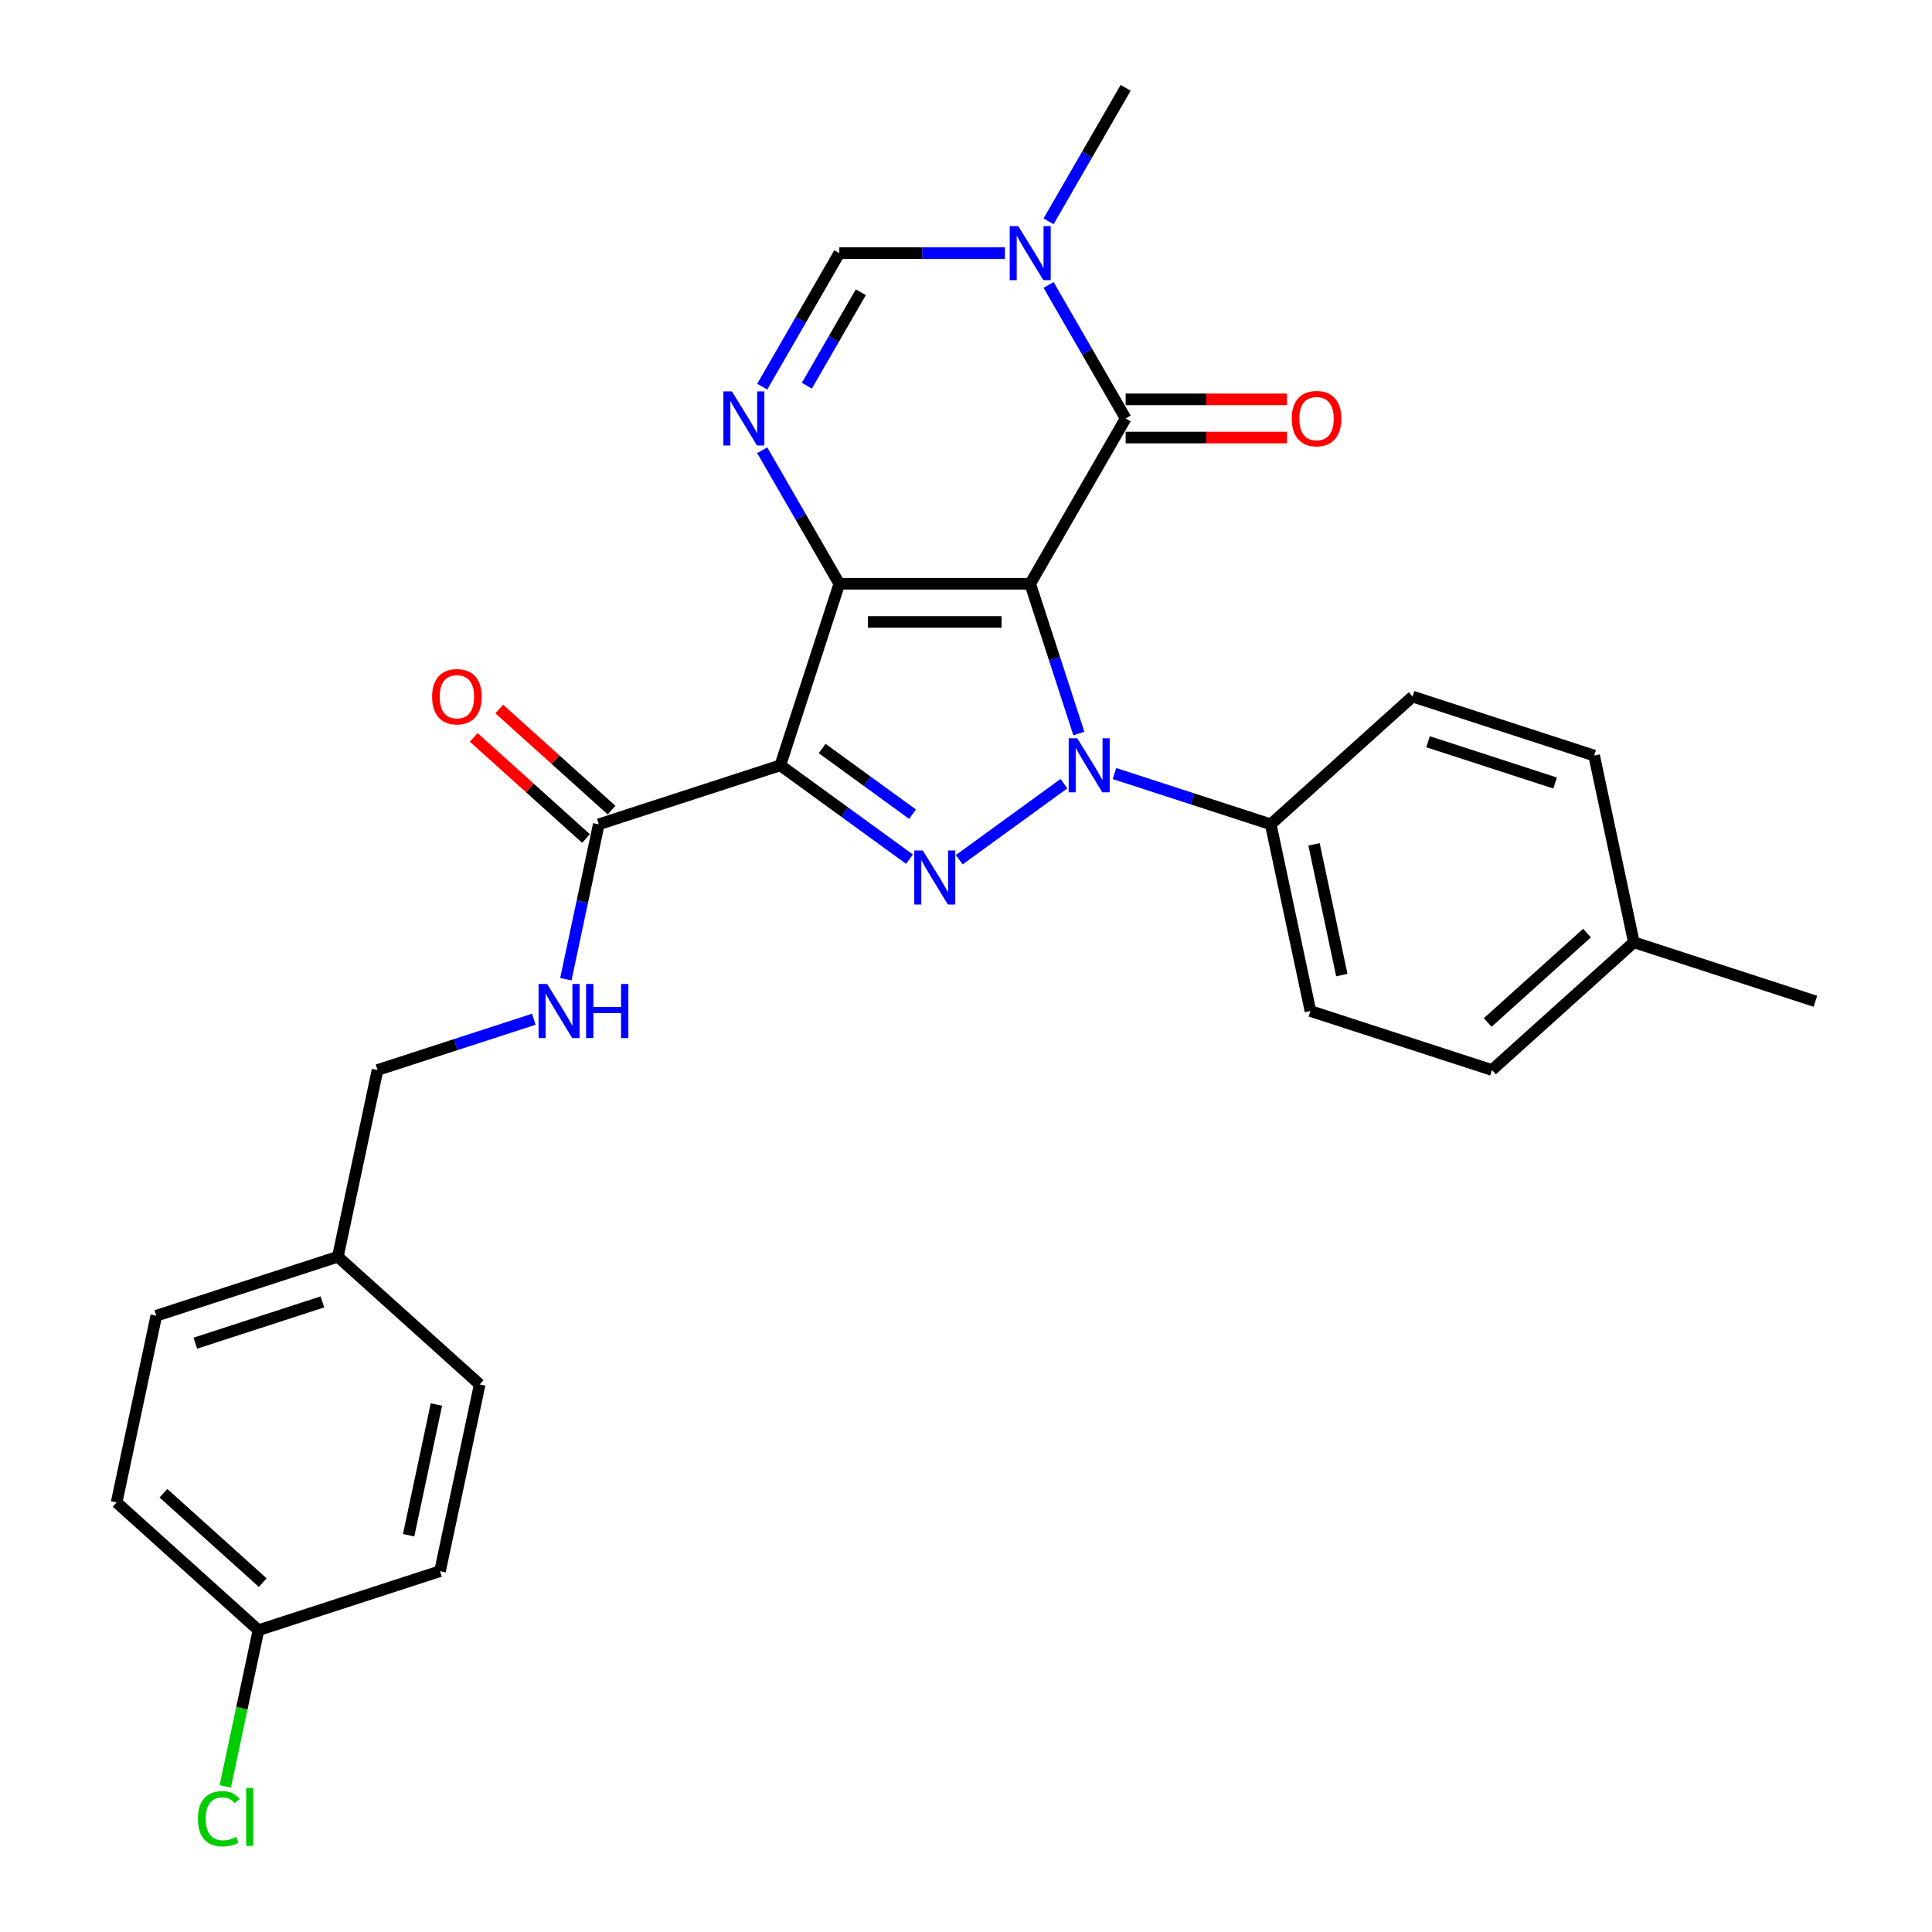 <?xml version='1.0' encoding='iso-8859-1'?>
<svg version='1.1' baseProfile='full'
              xmlns='http://www.w3.org/2000/svg'
                      xmlns:rdkit='http://www.rdkit.org/xml'
                      xmlns:xlink='http://www.w3.org/1999/xlink'
                  xml:space='preserve'
width='1000px' height='1000px' viewBox='0 0 1000 1000'>
<!-- END OF HEADER -->
<rect style='opacity:1.0;fill:#FFFFFF;stroke:none' width='1000' height='1000' x='0' y='0'> </rect>
<path class='bond-0' d='M 533.232,302.158 L 434.427,302.158' style='fill:none;fill-rule:evenodd;stroke:#000000;stroke-width:6px;stroke-linecap:butt;stroke-linejoin:miter;stroke-opacity:1' />
<path class='bond-0' d='M 518.411,321.919 L 449.248,321.919' style='fill:none;fill-rule:evenodd;stroke:#000000;stroke-width:6px;stroke-linecap:butt;stroke-linejoin:miter;stroke-opacity:1' />
<path class='bond-1' d='M 533.232,302.158 L 545.824,340.912' style='fill:none;fill-rule:evenodd;stroke:#000000;stroke-width:6px;stroke-linecap:butt;stroke-linejoin:miter;stroke-opacity:1' />
<path class='bond-1' d='M 545.824,340.912 L 558.416,379.666' style='fill:none;fill-rule:evenodd;stroke:#0000FF;stroke-width:6px;stroke-linecap:butt;stroke-linejoin:miter;stroke-opacity:1' />
<path class='bond-4' d='M 533.232,302.158 L 582.635,216.59' style='fill:none;fill-rule:evenodd;stroke:#000000;stroke-width:6px;stroke-linecap:butt;stroke-linejoin:miter;stroke-opacity:1' />
<path class='bond-2' d='M 434.427,302.158 L 403.895,396.127' style='fill:none;fill-rule:evenodd;stroke:#000000;stroke-width:6px;stroke-linecap:butt;stroke-linejoin:miter;stroke-opacity:1' />
<path class='bond-5' d='M 434.427,302.158 L 414.478,267.604' style='fill:none;fill-rule:evenodd;stroke:#000000;stroke-width:6px;stroke-linecap:butt;stroke-linejoin:miter;stroke-opacity:1' />
<path class='bond-5' d='M 414.478,267.604 L 394.528,233.051' style='fill:none;fill-rule:evenodd;stroke:#0000FF;stroke-width:6px;stroke-linecap:butt;stroke-linejoin:miter;stroke-opacity:1' />
<path class='bond-3' d='M 550.683,405.631 L 496.507,444.992' style='fill:none;fill-rule:evenodd;stroke:#0000FF;stroke-width:6px;stroke-linecap:butt;stroke-linejoin:miter;stroke-opacity:1' />
<path class='bond-9' d='M 576.846,400.377 L 617.29,413.518' style='fill:none;fill-rule:evenodd;stroke:#0000FF;stroke-width:6px;stroke-linecap:butt;stroke-linejoin:miter;stroke-opacity:1' />
<path class='bond-9' d='M 617.29,413.518 L 657.734,426.659' style='fill:none;fill-rule:evenodd;stroke:#000000;stroke-width:6px;stroke-linecap:butt;stroke-linejoin:miter;stroke-opacity:1' />
<path class='bond-8' d='M 403.895,396.127 L 309.925,426.659' style='fill:none;fill-rule:evenodd;stroke:#000000;stroke-width:6px;stroke-linecap:butt;stroke-linejoin:miter;stroke-opacity:1' />
<path class='bond-28' d='M 403.895,396.127 L 437.321,420.413' style='fill:none;fill-rule:evenodd;stroke:#000000;stroke-width:6px;stroke-linecap:butt;stroke-linejoin:miter;stroke-opacity:1' />
<path class='bond-28' d='M 437.321,420.413 L 470.748,444.699' style='fill:none;fill-rule:evenodd;stroke:#0000FF;stroke-width:6px;stroke-linecap:butt;stroke-linejoin:miter;stroke-opacity:1' />
<path class='bond-28' d='M 425.538,387.426 L 448.936,404.426' style='fill:none;fill-rule:evenodd;stroke:#000000;stroke-width:6px;stroke-linecap:butt;stroke-linejoin:miter;stroke-opacity:1' />
<path class='bond-28' d='M 448.936,404.426 L 472.335,421.426' style='fill:none;fill-rule:evenodd;stroke:#0000FF;stroke-width:6px;stroke-linecap:butt;stroke-linejoin:miter;stroke-opacity:1' />
<path class='bond-6' d='M 582.635,216.59 L 562.685,182.037' style='fill:none;fill-rule:evenodd;stroke:#000000;stroke-width:6px;stroke-linecap:butt;stroke-linejoin:miter;stroke-opacity:1' />
<path class='bond-6' d='M 562.685,182.037 L 542.736,147.483' style='fill:none;fill-rule:evenodd;stroke:#0000FF;stroke-width:6px;stroke-linecap:butt;stroke-linejoin:miter;stroke-opacity:1' />
<path class='bond-11' d='M 582.635,226.47 L 624.38,226.47' style='fill:none;fill-rule:evenodd;stroke:#000000;stroke-width:6px;stroke-linecap:butt;stroke-linejoin:miter;stroke-opacity:1' />
<path class='bond-11' d='M 624.38,226.47 L 666.125,226.47' style='fill:none;fill-rule:evenodd;stroke:#FF0000;stroke-width:6px;stroke-linecap:butt;stroke-linejoin:miter;stroke-opacity:1' />
<path class='bond-11' d='M 582.635,206.709 L 624.38,206.709' style='fill:none;fill-rule:evenodd;stroke:#000000;stroke-width:6px;stroke-linecap:butt;stroke-linejoin:miter;stroke-opacity:1' />
<path class='bond-11' d='M 624.38,206.709 L 666.125,206.709' style='fill:none;fill-rule:evenodd;stroke:#FF0000;stroke-width:6px;stroke-linecap:butt;stroke-linejoin:miter;stroke-opacity:1' />
<path class='bond-29' d='M 394.528,200.129 L 414.478,165.576' style='fill:none;fill-rule:evenodd;stroke:#0000FF;stroke-width:6px;stroke-linecap:butt;stroke-linejoin:miter;stroke-opacity:1' />
<path class='bond-29' d='M 414.478,165.576 L 434.427,131.022' style='fill:none;fill-rule:evenodd;stroke:#000000;stroke-width:6px;stroke-linecap:butt;stroke-linejoin:miter;stroke-opacity:1' />
<path class='bond-29' d='M 417.626,199.644 L 431.591,175.456' style='fill:none;fill-rule:evenodd;stroke:#0000FF;stroke-width:6px;stroke-linecap:butt;stroke-linejoin:miter;stroke-opacity:1' />
<path class='bond-29' d='M 431.591,175.456 L 445.556,151.269' style='fill:none;fill-rule:evenodd;stroke:#000000;stroke-width:6px;stroke-linecap:butt;stroke-linejoin:miter;stroke-opacity:1' />
<path class='bond-7' d='M 520.15,131.022 L 477.289,131.022' style='fill:none;fill-rule:evenodd;stroke:#0000FF;stroke-width:6px;stroke-linecap:butt;stroke-linejoin:miter;stroke-opacity:1' />
<path class='bond-7' d='M 477.289,131.022 L 434.427,131.022' style='fill:none;fill-rule:evenodd;stroke:#000000;stroke-width:6px;stroke-linecap:butt;stroke-linejoin:miter;stroke-opacity:1' />
<path class='bond-18' d='M 542.736,114.561 L 562.685,80.008' style='fill:none;fill-rule:evenodd;stroke:#0000FF;stroke-width:6px;stroke-linecap:butt;stroke-linejoin:miter;stroke-opacity:1' />
<path class='bond-18' d='M 562.685,80.008 L 582.635,45.455' style='fill:none;fill-rule:evenodd;stroke:#000000;stroke-width:6px;stroke-linecap:butt;stroke-linejoin:miter;stroke-opacity:1' />
<path class='bond-10' d='M 309.925,426.659 L 301.403,466.752' style='fill:none;fill-rule:evenodd;stroke:#000000;stroke-width:6px;stroke-linecap:butt;stroke-linejoin:miter;stroke-opacity:1' />
<path class='bond-10' d='M 301.403,466.752 L 292.881,506.844' style='fill:none;fill-rule:evenodd;stroke:#0000FF;stroke-width:6px;stroke-linecap:butt;stroke-linejoin:miter;stroke-opacity:1' />
<path class='bond-12' d='M 316.537,419.317 L 287.481,393.155' style='fill:none;fill-rule:evenodd;stroke:#000000;stroke-width:6px;stroke-linecap:butt;stroke-linejoin:miter;stroke-opacity:1' />
<path class='bond-12' d='M 287.481,393.155 L 258.425,366.993' style='fill:none;fill-rule:evenodd;stroke:#FF0000;stroke-width:6px;stroke-linecap:butt;stroke-linejoin:miter;stroke-opacity:1' />
<path class='bond-12' d='M 303.314,434.002 L 274.258,407.84' style='fill:none;fill-rule:evenodd;stroke:#000000;stroke-width:6px;stroke-linecap:butt;stroke-linejoin:miter;stroke-opacity:1' />
<path class='bond-12' d='M 274.258,407.84 L 245.202,381.678' style='fill:none;fill-rule:evenodd;stroke:#FF0000;stroke-width:6px;stroke-linecap:butt;stroke-linejoin:miter;stroke-opacity:1' />
<path class='bond-13' d='M 657.734,426.659 L 678.276,523.305' style='fill:none;fill-rule:evenodd;stroke:#000000;stroke-width:6px;stroke-linecap:butt;stroke-linejoin:miter;stroke-opacity:1' />
<path class='bond-13' d='M 680.144,437.048 L 694.524,504.7' style='fill:none;fill-rule:evenodd;stroke:#000000;stroke-width:6px;stroke-linecap:butt;stroke-linejoin:miter;stroke-opacity:1' />
<path class='bond-14' d='M 657.734,426.659 L 731.16,360.546' style='fill:none;fill-rule:evenodd;stroke:#000000;stroke-width:6px;stroke-linecap:butt;stroke-linejoin:miter;stroke-opacity:1' />
<path class='bond-15' d='M 276.301,527.556 L 235.857,540.697' style='fill:none;fill-rule:evenodd;stroke:#0000FF;stroke-width:6px;stroke-linecap:butt;stroke-linejoin:miter;stroke-opacity:1' />
<path class='bond-15' d='M 235.857,540.697 L 195.413,553.838' style='fill:none;fill-rule:evenodd;stroke:#000000;stroke-width:6px;stroke-linecap:butt;stroke-linejoin:miter;stroke-opacity:1' />
<path class='bond-19' d='M 678.276,523.305 L 772.246,553.838' style='fill:none;fill-rule:evenodd;stroke:#000000;stroke-width:6px;stroke-linecap:butt;stroke-linejoin:miter;stroke-opacity:1' />
<path class='bond-20' d='M 731.16,360.546 L 825.129,391.078' style='fill:none;fill-rule:evenodd;stroke:#000000;stroke-width:6px;stroke-linecap:butt;stroke-linejoin:miter;stroke-opacity:1' />
<path class='bond-20' d='M 739.149,383.92 L 804.928,405.292' style='fill:none;fill-rule:evenodd;stroke:#000000;stroke-width:6px;stroke-linecap:butt;stroke-linejoin:miter;stroke-opacity:1' />
<path class='bond-17' d='M 195.413,553.838 L 174.871,650.484' style='fill:none;fill-rule:evenodd;stroke:#000000;stroke-width:6px;stroke-linecap:butt;stroke-linejoin:miter;stroke-opacity:1' />
<path class='bond-16' d='M 133.785,843.776 L 60.359,777.662' style='fill:none;fill-rule:evenodd;stroke:#000000;stroke-width:6px;stroke-linecap:butt;stroke-linejoin:miter;stroke-opacity:1' />
<path class='bond-16' d='M 135.994,819.173 L 84.595,772.894' style='fill:none;fill-rule:evenodd;stroke:#000000;stroke-width:6px;stroke-linecap:butt;stroke-linejoin:miter;stroke-opacity:1' />
<path class='bond-22' d='M 133.785,843.776 L 125.19,884.214' style='fill:none;fill-rule:evenodd;stroke:#000000;stroke-width:6px;stroke-linecap:butt;stroke-linejoin:miter;stroke-opacity:1' />
<path class='bond-22' d='M 125.19,884.214 L 116.594,924.652' style='fill:none;fill-rule:evenodd;stroke:#00CC00;stroke-width:6px;stroke-linecap:butt;stroke-linejoin:miter;stroke-opacity:1' />
<path class='bond-31' d='M 133.785,843.776 L 227.754,813.243' style='fill:none;fill-rule:evenodd;stroke:#000000;stroke-width:6px;stroke-linecap:butt;stroke-linejoin:miter;stroke-opacity:1' />
<path class='bond-25' d='M 174.871,650.484 L 248.297,716.597' style='fill:none;fill-rule:evenodd;stroke:#000000;stroke-width:6px;stroke-linecap:butt;stroke-linejoin:miter;stroke-opacity:1' />
<path class='bond-26' d='M 174.871,650.484 L 80.901,681.016' style='fill:none;fill-rule:evenodd;stroke:#000000;stroke-width:6px;stroke-linecap:butt;stroke-linejoin:miter;stroke-opacity:1' />
<path class='bond-26' d='M 166.882,673.857 L 101.103,695.23' style='fill:none;fill-rule:evenodd;stroke:#000000;stroke-width:6px;stroke-linecap:butt;stroke-linejoin:miter;stroke-opacity:1' />
<path class='bond-30' d='M 772.246,553.838 L 845.672,487.724' style='fill:none;fill-rule:evenodd;stroke:#000000;stroke-width:6px;stroke-linecap:butt;stroke-linejoin:miter;stroke-opacity:1' />
<path class='bond-30' d='M 770.037,529.235 L 821.435,482.956' style='fill:none;fill-rule:evenodd;stroke:#000000;stroke-width:6px;stroke-linecap:butt;stroke-linejoin:miter;stroke-opacity:1' />
<path class='bond-21' d='M 825.129,391.078 L 845.672,487.724' style='fill:none;fill-rule:evenodd;stroke:#000000;stroke-width:6px;stroke-linecap:butt;stroke-linejoin:miter;stroke-opacity:1' />
<path class='bond-27' d='M 845.672,487.724 L 939.641,518.257' style='fill:none;fill-rule:evenodd;stroke:#000000;stroke-width:6px;stroke-linecap:butt;stroke-linejoin:miter;stroke-opacity:1' />
<path class='bond-23' d='M 227.754,813.243 L 248.297,716.597' style='fill:none;fill-rule:evenodd;stroke:#000000;stroke-width:6px;stroke-linecap:butt;stroke-linejoin:miter;stroke-opacity:1' />
<path class='bond-23' d='M 211.507,794.638 L 225.886,726.986' style='fill:none;fill-rule:evenodd;stroke:#000000;stroke-width:6px;stroke-linecap:butt;stroke-linejoin:miter;stroke-opacity:1' />
<path class='bond-24' d='M 60.359,777.662 L 80.901,681.016' style='fill:none;fill-rule:evenodd;stroke:#000000;stroke-width:6px;stroke-linecap:butt;stroke-linejoin:miter;stroke-opacity:1' />
<path  class='atom-2' d='M 557.579 382.136
L 566.748 396.957
Q 567.657 398.419, 569.12 401.067
Q 570.582 403.715, 570.661 403.873
L 570.661 382.136
L 574.376 382.136
L 574.376 410.118
L 570.543 410.118
L 560.702 393.914
Q 559.555 392.017, 558.33 389.843
Q 557.145 387.669, 556.789 386.997
L 556.789 410.118
L 553.153 410.118
L 553.153 382.136
L 557.579 382.136
' fill='#0000FF'/>
<path  class='atom-4' d='M 477.644 440.212
L 486.813 455.033
Q 487.722 456.495, 489.185 459.143
Q 490.647 461.791, 490.726 461.949
L 490.726 440.212
L 494.441 440.212
L 494.441 468.194
L 490.608 468.194
L 480.767 451.99
Q 479.62 450.093, 478.395 447.919
Q 477.21 445.745, 476.854 445.073
L 476.854 468.194
L 473.218 468.194
L 473.218 440.212
L 477.644 440.212
' fill='#0000FF'/>
<path  class='atom-6' d='M 378.839 202.599
L 388.008 217.42
Q 388.917 218.882, 390.38 221.53
Q 391.842 224.178, 391.921 224.336
L 391.921 202.599
L 395.636 202.599
L 395.636 230.581
L 391.802 230.581
L 381.961 214.377
Q 380.815 212.48, 379.59 210.306
Q 378.404 208.132, 378.049 207.46
L 378.049 230.581
L 374.413 230.581
L 374.413 202.599
L 378.839 202.599
' fill='#0000FF'/>
<path  class='atom-7' d='M 527.047 117.031
L 536.216 131.852
Q 537.125 133.315, 538.587 135.963
Q 540.05 138.61, 540.129 138.769
L 540.129 117.031
L 543.844 117.031
L 543.844 145.013
L 540.01 145.013
L 530.169 128.809
Q 529.023 126.912, 527.798 124.738
Q 526.612 122.565, 526.256 121.893
L 526.256 145.013
L 522.62 145.013
L 522.62 117.031
L 527.047 117.031
' fill='#0000FF'/>
<path  class='atom-11' d='M 283.197 509.314
L 292.366 524.135
Q 293.275 525.598, 294.738 528.246
Q 296.2 530.894, 296.279 531.052
L 296.279 509.314
L 299.994 509.314
L 299.994 537.296
L 296.161 537.296
L 286.32 521.092
Q 285.173 519.195, 283.948 517.021
Q 282.763 514.848, 282.407 514.176
L 282.407 537.296
L 278.771 537.296
L 278.771 509.314
L 283.197 509.314
' fill='#0000FF'/>
<path  class='atom-11' d='M 303.354 509.314
L 307.148 509.314
L 307.148 521.211
L 321.455 521.211
L 321.455 509.314
L 325.249 509.314
L 325.249 537.296
L 321.455 537.296
L 321.455 524.372
L 307.148 524.372
L 307.148 537.296
L 303.354 537.296
L 303.354 509.314
' fill='#0000FF'/>
<path  class='atom-12' d='M 668.595 216.669
Q 668.595 209.95, 671.915 206.196
Q 675.235 202.441, 681.44 202.441
Q 687.645 202.441, 690.964 206.196
Q 694.284 209.95, 694.284 216.669
Q 694.284 223.467, 690.925 227.34
Q 687.566 231.174, 681.44 231.174
Q 675.274 231.174, 671.915 227.34
Q 668.595 223.506, 668.595 216.669
M 681.44 228.012
Q 685.708 228.012, 688 225.166
Q 690.332 222.281, 690.332 216.669
Q 690.332 211.175, 688 208.409
Q 685.708 205.603, 681.44 205.603
Q 677.171 205.603, 674.839 208.369
Q 672.547 211.136, 672.547 216.669
Q 672.547 222.321, 674.839 225.166
Q 677.171 228.012, 681.44 228.012
' fill='#FF0000'/>
<path  class='atom-13' d='M 223.654 360.625
Q 223.654 353.906, 226.974 350.152
Q 230.294 346.397, 236.499 346.397
Q 242.704 346.397, 246.024 350.152
Q 249.343 353.906, 249.343 360.625
Q 249.343 367.423, 245.984 371.296
Q 242.625 375.129, 236.499 375.129
Q 230.333 375.129, 226.974 371.296
Q 223.654 367.462, 223.654 360.625
M 236.499 371.968
Q 240.767 371.968, 243.059 369.122
Q 245.391 366.237, 245.391 360.625
Q 245.391 355.131, 243.059 352.365
Q 240.767 349.559, 236.499 349.559
Q 232.23 349.559, 229.899 352.325
Q 227.606 355.092, 227.606 360.625
Q 227.606 366.277, 229.899 369.122
Q 232.23 371.968, 236.499 371.968
' fill='#FF0000'/>
<path  class='atom-23' d='M 102.453 941.39
Q 102.453 934.434, 105.694 930.798
Q 108.974 927.122, 115.179 927.122
Q 120.949 927.122, 124.032 931.193
L 121.423 933.327
Q 119.171 930.363, 115.179 930.363
Q 110.95 930.363, 108.697 933.209
Q 106.484 936.015, 106.484 941.39
Q 106.484 946.923, 108.776 949.769
Q 111.108 952.614, 115.614 952.614
Q 118.696 952.614, 122.293 950.757
L 123.4 953.721
Q 121.937 954.669, 119.724 955.223
Q 117.511 955.776, 115.06 955.776
Q 108.974 955.776, 105.694 952.061
Q 102.453 948.346, 102.453 941.39
' fill='#00CC00'/>
<path  class='atom-23' d='M 127.431 925.423
L 131.067 925.423
L 131.067 955.42
L 127.431 955.42
L 127.431 925.423
' fill='#00CC00'/>
</svg>

